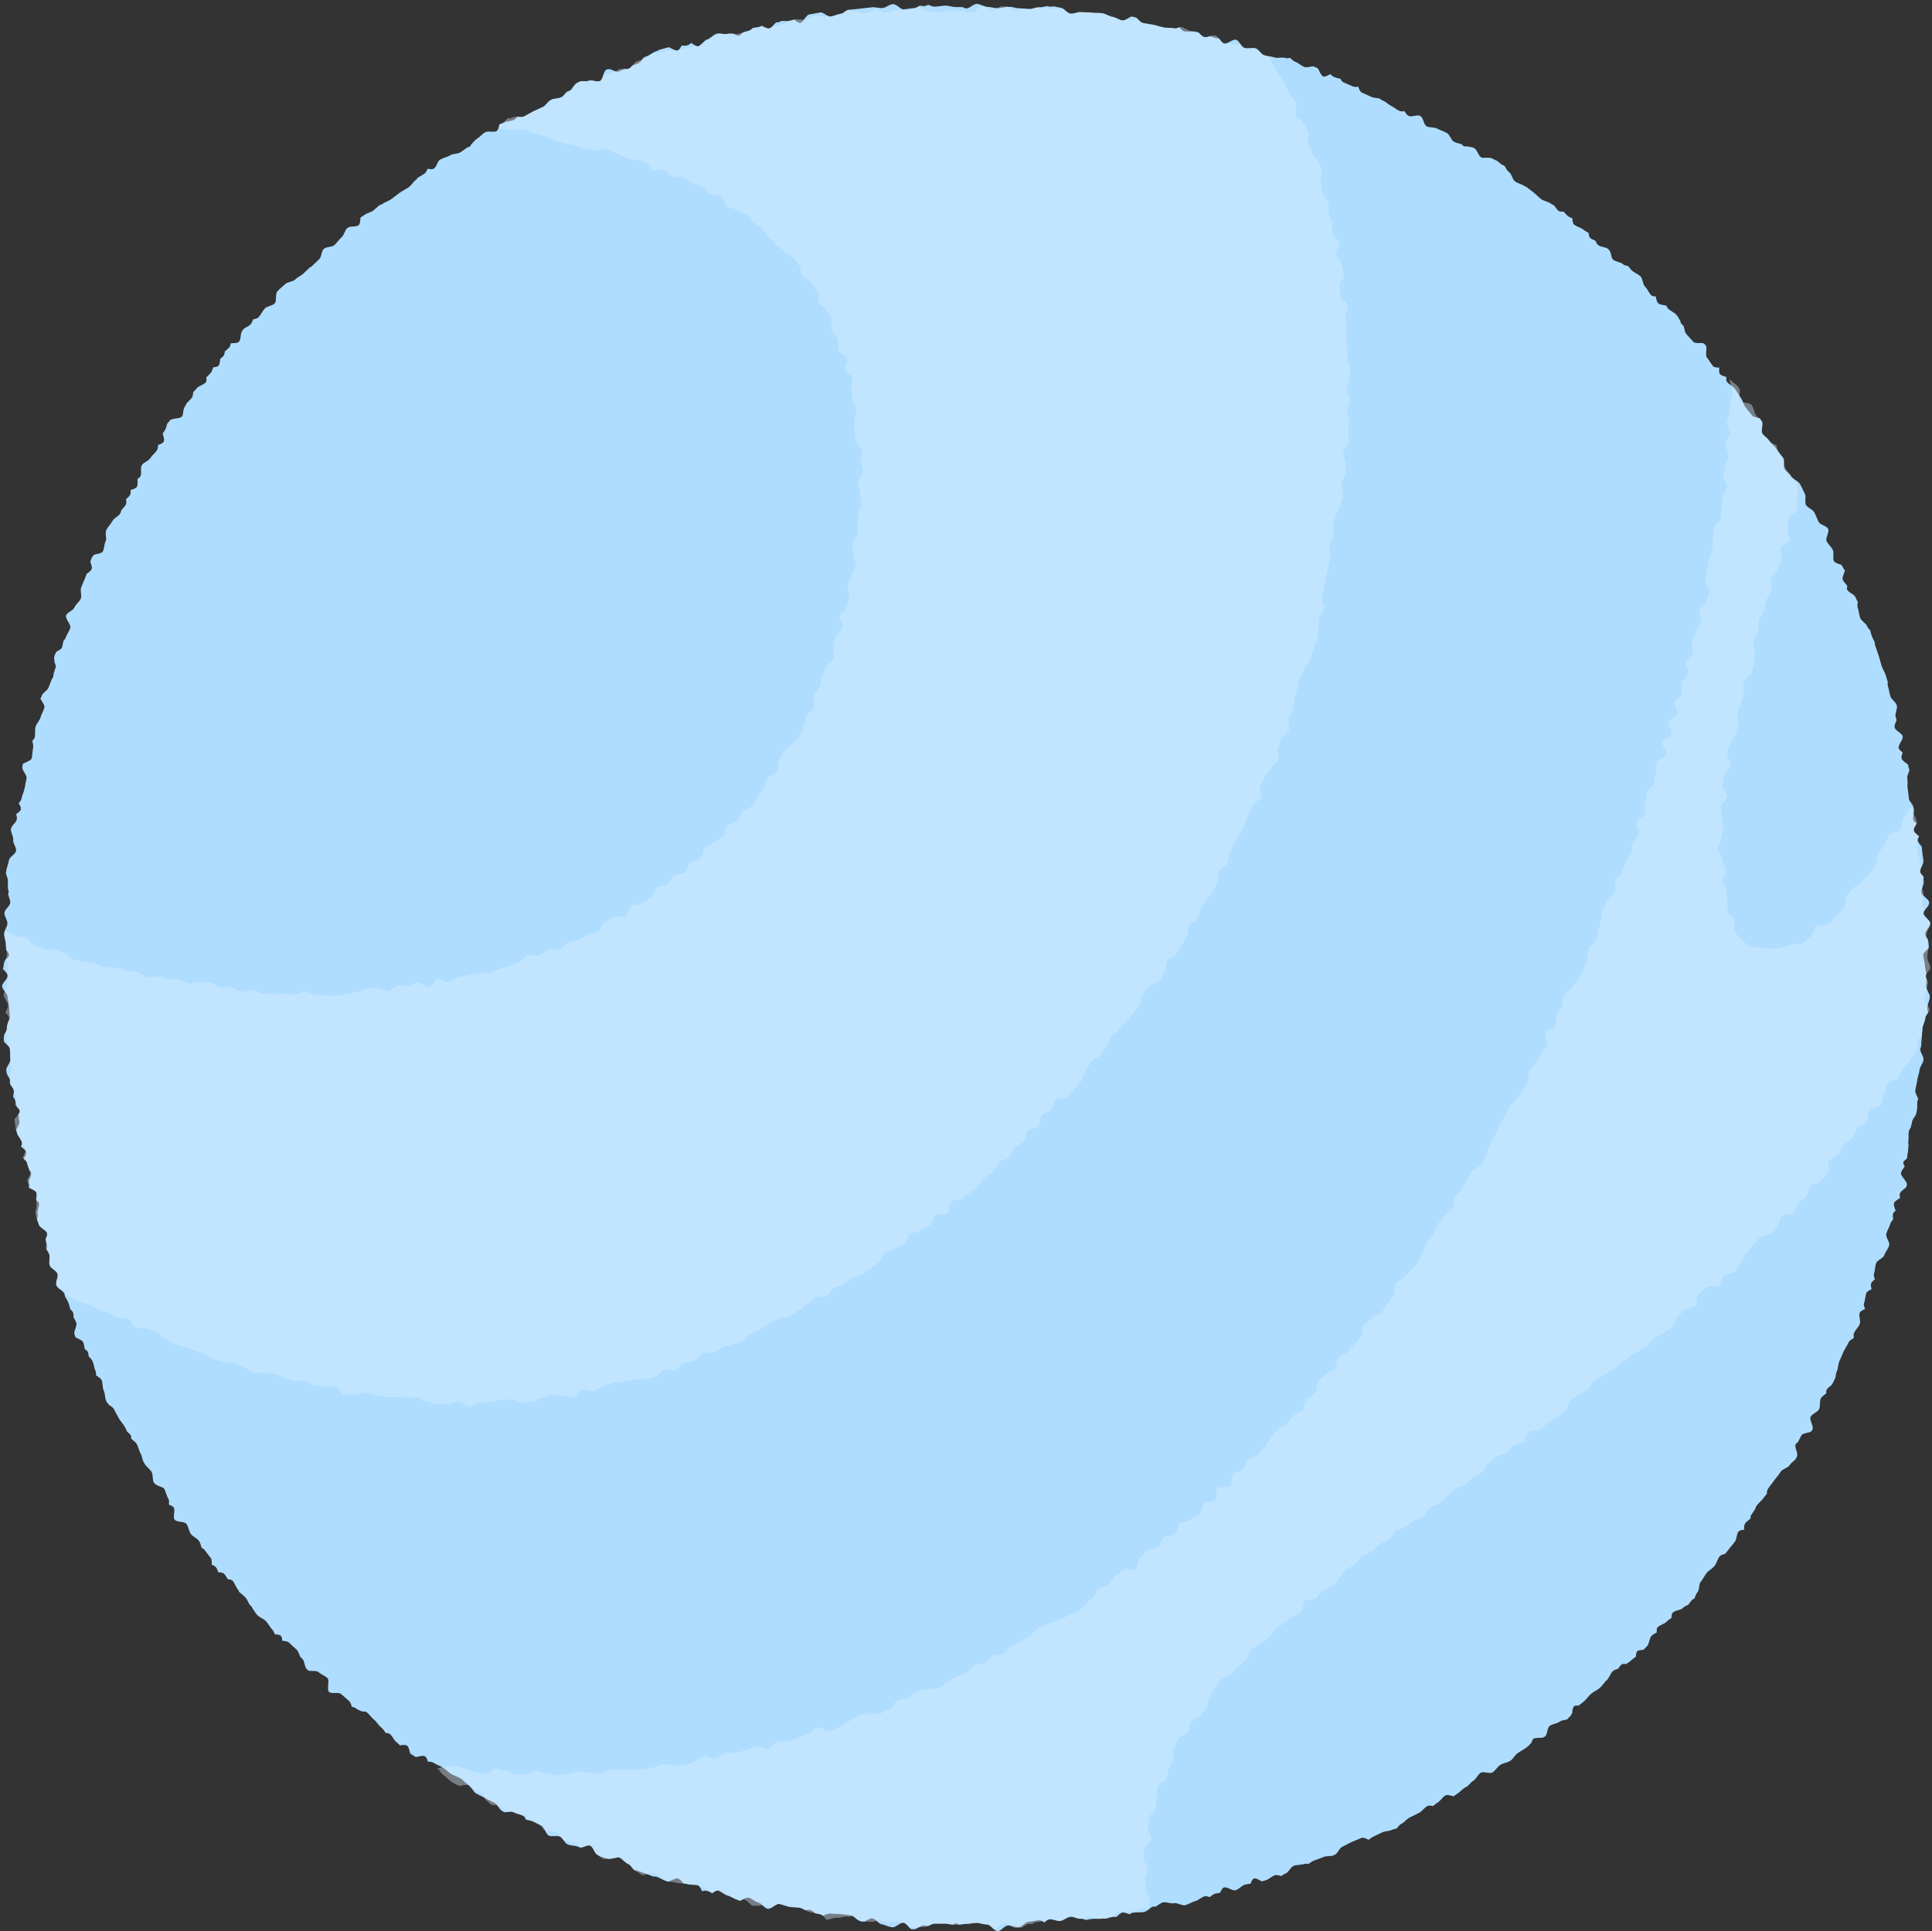 <?xml version="1.0" encoding="UTF-8"?><svg id="_レイヤー_2" xmlns="http://www.w3.org/2000/svg" xmlns:xlink="http://www.w3.org/1999/xlink" viewBox="0 0 265.033 264.959"><rect x="0" y="0" width="265.033" height="264.959" fill="#333333" stroke="none"/><defs><style>.cls-1{fill:none;}.cls-2{fill:#ddedff;}.cls-3{clip-path:url(#clippath-1);}.cls-4{fill:#afddff;}.cls-5{opacity:.4;}</style><clipPath id="clippath-1"><path class="cls-1" d="M226.263,226.175c-.34.34-1.317.037-1.659.372s-.032,1.35-.378,1.682-1.475-.159-1.825.169-.554.809-.907,1.133-.098,1.323-.455,1.643-.942.393-1.303.709-.626.75-.989,1.063-.611.773-.978,1.081-1.453-.244-1.824.06-.156,1.329-.53,1.63-1.077.192-1.454.488-.988.29-1.368.582-.291,1.202-.674,1.49-1.188.011-1.574.295-.185,1.381-.574,1.661-1.015.238-1.407.513-.786.557-1.181.828-.965.291-1.363.558-.653.756-1.054,1.019-1.256-.179-1.661.08-.6.841-1.007,1.095-.679.727-1.089.976-.597.876-1.01,1.121-1.308-.333-1.723-.093-.668.759-1.086.995-.73.662-1.151.893-.932.294-1.355.521-.627.873-1.052,1.095-.78.594-1.208.811-.988.18-1.419.392-.99.163-1.422.371-.859.429-1.293.632-.748.675-1.185.873-1.181-.293-1.62-.1-.7.793-1.141.982-.806.563-1.249.746-1.022.036-1.467.214-.901.325-1.349.499-.811.564-1.26.732-.87.418-1.32.582-.763.729-1.215.888-1.13-.327-1.585-.173-.829.548-1.285.697-.944.2-1.402.344-.97.107-1.43.246-.815.626-1.276.76-1.138-.5-1.6-.372-.622,1.366-1.086,1.489-1.098-.399-1.563-.28-.85.559-1.316.672-.886.439-1.353.547-1.07-.373-1.538-.269-1.023-.212-1.492-.114-.854.593-1.325.686-.871.552-1.343.64-.976.002-1.449.084-.878.577-1.351.655-.998-.148-1.472-.075-.929.296-1.404.363-.941.226-1.417.288-1.024-.448-1.5-.391-.998-.324-1.475-.272-.906.525-1.383.571-.984-.269-1.462-.227-.896.789-1.374.826-.977-.214-1.456-.183-.924.652-1.403.678-.978-.303-1.458-.283-.943.566-1.422.582-.986-.912-1.466-.901-.959-.226-1.438-.221-.953.135-1.433.135-.957.159-1.436.154-.953-.175-1.433-.185-.956.014-1.435-.001-.978.499-1.457.478-.986.438-1.465.412-.904-.984-1.383-1.015-1.008.651-1.487.615-.942-.297-1.42-.339-.931-.354-1.409-.401-.963-.011-1.44-.063-.891-.627-1.367-.684-1.049.669-1.525.607-.999.194-1.474.126-.83-.959-1.304-1.031-.936-.206-1.409-.284-.88-.514-1.353-.597-.96-.045-1.432-.133-.913-.296-1.384-.389-1.13.752-1.6.654-.929-.259-1.397-.362-1.004.07-1.471-.038-.818-.717-1.285-.831-.873-.461-1.338-.579-.841-.56-1.304-.684-1.244.912-1.706.784-.609-1.368-1.07-1.502-.987-.032-1.446-.171-.996-.021-1.454-.165-.977-.099-1.433-.248-.866-.441-1.32-.595-1.089.203-1.542.044-.811-.596-1.262-.76-.695-.887-1.144-1.056-.753-.704-1.2-.878-1.335.772-1.781.594-.735-.749-1.178-.933-.582-1.084-1.023-1.272-1.245.465-1.684.272-.979-.171-1.416-.369-.79-.59-1.225-.793-1.015-.109-1.447-.316-.575-1.018-1.005-1.23-1.105.06-1.533-.157-.424-1.274-.85-1.495-.933-.278-1.357-.504-1.179.161-1.6-.07-.792-.558-1.21-.794-.73-.661-1.146-.901-1.01-.181-1.423-.425-.378-1.234-.789-1.484-1.292.268-1.699.014-.802-.537-1.207-.795-.866-.439-1.267-.702-.613-.821-1.012-1.088-.378-1.15-.774-1.421-1.377.302-1.771.026-.313-1.217-.703-1.497-1.31.168-1.696-.116-.491-.953-.875-1.242-.574-.83-.954-1.122-.611-.771-.989-1.068-.636-.733-1.01-1.034-1.355.147-1.726-.158-.348-1.084-.715-1.393-.716-.634-1.08-.947-1.294.024-1.655-.293.128-1.588-.229-1.909-.853-.48-1.207-.805-1.306-.002-1.656-.331-.28-1.102-.627-1.434-.381-.98-.724-1.316-.72-.631-1.061-.972-1.227-.135-1.562-.477-.391-.959-.723-1.305-.541-.807-.869-1.157-.873-.498-1.197-.851-.533-.811-.854-1.168-.452-.878-.769-1.238-.757-.609-1.07-.973-.684-.676-.992-1.043-.513-.819-.817-1.189-1.331-.157-1.632-.53.064-1.28-.233-1.657-.576-.765-.868-1.145-1.106-.366-1.394-.749-.607-.751-.891-1.137-.268-.996-.548-1.385-.993-.477-1.268-.869.146-1.272-.125-1.668-1.151-.382-1.418-.781.268-1.329.005-1.731-1.032-.475-1.291-.879-.079-1.084-.333-1.491-.7-.694-.949-1.104-.394-.881-.638-1.294-1.24-.389-1.48-.805.465-1.372.23-1.79-.818-.64-1.049-1.061-.395-.877-.621-1.3-.599-.769-.821-1.194-.666-.739-.883-1.167-.134-1.008-.346-1.438-.093-1.019-.301-1.452-.945-.613-1.148-1.048-.28-.929-.478-1.366-.074-1.017-.267-1.456-1.157-.546-1.345-.988-.278-.93-.461-1.373.41-1.203.232-1.649-.49-.835-.663-1.282-.224-.938-.392-1.387-.495-.837-.659-1.288-.865-.711-1.024-1.164.306-1.121.152-1.575-.918-.706-1.067-1.162.086-1.037-.058-1.494-.566-.831-.705-1.29.541-1.159.407-1.62-1.001-.71-1.13-1.172-.337-.905-.461-1.368.239-1.054.121-1.519.122-1.014.008-1.48-1.41-.651-1.518-1.118.764-1.158.66-1.626-.335-.905-.434-1.375-1.04-.769-1.133-1.24.521-1.08.433-1.551-.596-.868-.679-1.341-.497-.894-.575-1.367,1.029-1.135.957-1.609-.899-.835-.966-1.31.219-.998.157-1.474-.645-.887-.702-1.364-.28-.939-.332-1.415.605-1.029.558-1.506-.021-.959-.062-1.437-.94-.888-.976-1.366.592-1.007.561-1.485.296-.976.27-1.455-1.023-.912-1.043-1.391.15-.971.134-1.45-.293-.957-.304-1.437.059-.967.054-1.447.45-.965.45-1.445.417-.956.423-1.436-.137-.959-.126-1.439-.245-.966-.229-1.446.428-.943.449-1.422-.435-.981-.409-1.46.767-.913.798-1.392-.349-.983-.313-1.461-.047-.966-.006-1.444-.35-.998-.303-1.476.059-.963.111-1.44.361-.928.418-1.405.233-.939.295-1.415-.203-.999-.135-1.474.119-.957.192-1.431,1.118-.794,1.196-1.267-.592-1.072-.509-1.545.523-.881.612-1.352-.264-1.029-.171-1.5-.129-1.011-.03-1.48,1.485-.662,1.588-1.13.086-.958.194-1.425-.242-1.04-.129-1.507-.23-1.048-.111-1.513,1.126-.697,1.25-1.161-.645-1.17-.517-1.632.542-.846.676-1.307.837-.75.976-1.21.362-.886.506-1.344.289-.908.438-1.365-.611-1.214-.458-1.668,1.162-.614,1.32-1.067.178-.95.342-1.401.521-.825.69-1.274-.644-1.273-.47-1.72.36-.895.538-1.341,1.011-.626,1.195-1.069-.127-1.095.062-1.536.433-.861.627-1.301.884-.656,1.082-1.093-.431-1.256-.228-1.691,1.57-.318,1.777-.751.175-.975.387-1.405-.176-1.16.041-1.588.249-.955.47-1.381,1.155-.476,1.381-.899.638-.74.87-1.16-.194-1.204.042-1.622,1.234-.397,1.474-.813-.049-1.136.196-1.549.215-.991.465-1.402.919-.561,1.173-.969.675-.705.934-1.109.016-1.131.279-1.533.534-.8.802-1.199.244-.999.515-1.395,1.451-.161,1.727-.554.262-.985.542-1.375.301-.966.585-1.353.699-.676.987-1.06.966-.466,1.259-.847-.259-1.417.038-1.795,1.405-.109,1.706-.483.112-1.144.417-1.515.745-.629,1.054-.997.143-1.141.456-1.505.942-.458,1.259-.819.902-.483,1.223-.84.313-1.014.637-1.368.444-.903.772-1.253,1.294-.098,1.627-.445.245-1.098.581-1.442.735-.63,1.075-.971,1.042-.312,1.384-.647.829-.518,1.175-.85.692-.659,1.041-.986.207-1.187.56-1.511.51-.873.867-1.193,1.078-.237,1.438-.553.693-.667,1.056-.979.394-1.024.76-1.333.972-.339,1.342-.644.851-.477,1.225-.778.929-.373,1.305-.669.713-.643,1.093-.936.743-.606,1.126-.894.406-1.066.792-1.35,1.223.048,1.612-.232.751-.595,1.144-.87.826-.487,1.222-.759.475-1.011.874-1.278.9-.384,1.301-.646.932-.327,1.336-.585,1.025-.167,1.433-.42.769-.572,1.179-.821.649-.778,1.062-1.022.724-.662,1.14-.902,1.144.073,1.562-.163.332-1.376.753-1.607,1.06-.064,1.483-.291,1.132.096,1.558-.126.83-.471,1.258-.688.87-.391,1.301-.603.686-.773,1.119-.98.985-.152,1.42-.355.664-.847,1.101-1.045.648-.91,1.087-1.103,1.086.084,1.527-.104,1.127.214,1.571.03.47-1.39.915-1.569,1.088.136,1.535-.038,1.052.074,1.501-.095.7-.868,1.151-1.032.846-.491,1.298-.65.839-.523,1.293-.677.858-.481,1.314-.63,1.212.631,1.67.488.635-1.205,1.094-1.344,1.269.905,1.73.771.766-.804,1.228-.932.819-.651,1.283-.775,1.028.132,1.493.013,1.008.084,1.474-.029.92-.266,1.387-.375.822-.716,1.29-.819,1.102.57,1.571.471.796-.889,1.267-.982.985.039,1.456-.049.926-.271,1.398-.354.883-.546,1.356-.623.955-.128,1.43-.201,1.064.644,1.539.576.921-.319,1.397-.381.878-.717,1.354-.774.944-.231,1.421-.283.967-.025,1.444-.071.953-.163,1.431-.204.965-.037,1.443-.074,1.021.842,1.5.811.948-.142,1.427-.168.933-.54,1.412-.56.973.378,1.453.362.953-.132,1.433-.143.959.2,1.439.195.955.011,1.434.011.965-.913,1.444-.907.963.083,1.442.093.942.671,1.422.687.957.016,1.436.037.947.213,1.426.239.952.072,1.431.103.978-.269,1.456-.232.984-.258,1.462-.216.944.225,1.422.272.883.76,1.36.812.992-.271,1.469-.213.964.014,1.439.077.966.013,1.441.081.908.409,1.382.482.9.424,1.373.502,1.082-.646,1.554-.563.823.836,1.295.924.944.147,1.415.24.922.26,1.391.359.973.022,1.441.125,1.078-.412,1.545-.303.882.45,1.348.564.784.815,1.249.933,1.078-.34,1.542-.216.726.973,1.188,1.102,1.177-.635,1.637-.501.71.978,1.169,1.117,1.032-.1,1.49.044.747.802,1.203.951.953.157,1.408.311,1.042-.085,1.494.074,1.121-.277,1.572-.113.807.599,1.256.768.858.451,1.305.625.932.26,1.377.439.746.715,1.19.898.95.216,1.392.405,1.029.047,1.468.24.481,1.276.918,1.474.87.391,1.305.594.998.125,1.43.332.759.625,1.189.838.797.539,1.225.756,1.161-.167,1.587.055,1.018.134,1.441.36.751.635,1.172.866.891.38,1.309.615.6.886,1.016,1.126.938.297,1.351.542.516,1.001.926,1.25,1.279-.249,1.687.005.36,1.228.764,1.486,1.146-.009,1.548.254.913.364,1.312.631.533.926.929,1.198.455,1.021.848,1.297.911.362,1.301.642,1.339-.211,1.726.073.147,1.409.531,1.698,1.055.192,1.435.485.571.825.948,1.122,1.297-.087,1.671.214.114,1.381.485,1.686.917.393,1.284.702.866.46,1.23.773.399,1,.759,1.317,1.06.248,1.417.569.384,1.002.738,1.326,1.19.126,1.54.455.574.792.922,1.125.862.492,1.205.828.293,1.072.634,1.413.511.84.846,1.183,1.406-.023,1.737.323.216,1.122.544,1.472.842.53,1.166.884.49.854.81,1.21.241,1.066.558,1.426.642.706.955,1.07,1.504-.017,1.812.35.38.939.685,1.31.675.694.975,1.067-.111,1.315.186,1.691,1.132.334,1.424.714.763.63,1.051,1.013.519.816.802,1.202.741.654,1.021,1.044.369.921.644,1.314.529.806.8,1.201-.182,1.282.085,1.681.754.647,1.017,1.049,1.082.445,1.34.85.291.955.545,1.362.01,1.119.259,1.529.629.737.874,1.15.889.591,1.129,1.007.412.872.647,1.29-.07,1.135.161,1.555.915.593,1.141,1.016.374.887.595,1.313,1.079.528,1.296.956-.099,1.126.113,1.557.566.793.774,1.226.248.946.45,1.381.566.797.764,1.234.714.736.907,1.176-.585,1.299-.397,1.74.97.631,1.154,1.074.444.857.623,1.302.134.98.308,1.427.72.754.889,1.203.25.934.414,1.385.458.859.617,1.312.25.933.404,1.387.305.914.454,1.37.573.83.717,1.287-.12,1.046.019,1.505.206.942.34,1.402.757.787.885,1.249-.293,1.078-.169,1.542.252.927.371,1.391.747.806.861,1.272-.232,1.045-.123,1.513-.397,1.072-.294,1.54,1.022.761,1.12,1.23-.429,1.067-.336,1.537-.027.978.061,1.449.101.951.184,1.423.994.803,1.072,1.276.097.959.17,1.433-.656,1.064-.588,1.539.98.833,1.042,1.308.029.965.086,1.442.134.952.186,1.429-.486,1.013-.44,1.491.908.88.95,1.357.097.959.133,1.438.174.955.205,1.433-.851,1.012-.825,1.492.915.916.936,1.396-.499.981-.484,1.461.24.954.25,1.433.041.961.046,1.44.391.961.391,1.441-.822.956-.827,1.436.592.97.581,1.449.271.972.255,1.452-.134.961-.155,1.441-.721.927-.747,1.406-.36.936-.391,1.415-.081.951-.117,1.429-.071.952-.112,1.43.949,1.052.902,1.529-.579.908-.631,1.385.045.972-.012,1.449.036.975-.026,1.451-.64.882-.708,1.357.02.972-.053,1.446-.593.875-.671,1.348-.271.922-.354,1.394-.001.97-.089,1.441-.062.961-.155,1.432-.112.954-.21,1.423-.612.845-.715,1.314.918,1.191.81,1.659-.454.883-.568,1.349-1.083.717-1.201,1.182.398,1.093.274,1.556-.661.813-.79,1.275-.41.876-.544,1.337.533,1.158.394,1.617-.514.848-.658,1.306-.995.685-1.144,1.142-.123.964-.277,1.418.441,1.166.282,1.619-1.173.598-1.337,1.049-.145.964-.314,1.413.559,1.242.385,1.689-.53.828-.709,1.273-.39.881-.574,1.325-1.027.609-1.215,1.051-.493.827-.686,1.267-.379.876-.577,1.313-.155.981-.358,1.416-.127,1-.335,1.433-.846.653-1.058,1.083.262,1.203.045,1.631-.623.762-.845,1.187-1.115.493-1.342.917.505,1.364.274,1.785-1.37.335-1.606.753-.414.862-.655,1.277.271,1.27.026,1.683-.494.828-.743,1.238-1.105.448-1.358.855-.723.673-.981,1.078-.588.755-.851,1.156-.105,1.076-.372,1.475-.869.566-1.14.962-.534.791-.81,1.184.23,1.338-.05,1.728-1.405.163-1.69.55-.219,1.027-.508,1.41-.614.735-.907,1.116-.589.754-.886,1.132-.432.881-.733,1.255-.724.647-1.029,1.018-.376.935-.686,1.303-.266,1.037-.579,1.401-.863.527-1.18.888-.502.843-.823,1.201-1.042.353-1.367.707-.81.554-1.139.904-.922.442-1.255.789.149,1.479-.187,1.822-.608.76-.948,1.101Z"/></clipPath></defs><g id="_レイヤー_4"><g id="n_ball_06"><g class="cls-3"><path class="cls-4" d="M225.94,225.851c-.34.34-.674.686-1.017,1.022s-.786.571-1.132.902-.809.541-1.159.869-1.023.303-1.376.628-.471.903-.828,1.223-.603.764-.963,1.081-.838.497-1.201.809-.624.745-.991,1.053-.762.583-1.132.887-.472.942-.846,1.242-.544.865-.921,1.162-1.043.23-1.423.522-.662.72-1.045,1.008-1.053.194-1.439.478-.656.729-1.046,1.009-.824.497-1.217.773-.622.79-1.017,1.061-.779.568-1.178.835-.695.698-1.097.96-.882.413-1.287.671-.971.266-1.378.519-.864.429-1.274.678-.726.658-1.139.903-.754.618-1.17.858-.8.543-1.218.779-1.225-.227-1.645.004-.708.702-1.131.928-.863.419-1.288.641-.736.667-1.164.884-.664.827-1.094,1.039-.948.257-1.38.465-.78.607-1.215.81-1.33-.595-1.767-.397-.884.36-1.323.553-.841.46-1.282.648-.642.945-1.085,1.129-.895.351-1.34.529-.757.706-1.204.88-1.157-.336-1.606-.168-.986.089-1.437.253-.695.903-1.147,1.062-.798.64-1.252.794-.923.28-1.379.429-1.227-.687-1.684-.543-.55,1.473-1.01,1.611-.947.206-1.407.34-1.074-.256-1.536-.127-.953.15-1.417.274-.809.706-1.274.825-.906.352-1.372.466-.928.27-1.395.378-.935.244-1.403.348-.931.267-1.401.365-1.127-.717-1.598-.624-.834.742-1.306.83-.937.227-1.41.31-1.041-.398-1.515-.32-.844.808-1.319.881-.991-.122-1.466-.054-.971-.011-1.446.051-.942.205-1.418.262-.988-.202-1.465-.15-.951.106-1.429.153-.914.54-1.392.581-1.018-.706-1.497-.67-.944.179-1.423.21-.918.708-1.397.734-.973-.248-1.453-.227-.934.775-1.413.79-.986-.882-1.465-.872-.954.209-1.434.214-.959.153-1.438.153-.954-.57-1.434-.575-.978,1.086-1.458,1.075-.952-.454-1.431-.47-.949-.298-1.428-.319-.99.557-1.469.531-.969.032-1.448,0-.955-.175-1.434-.211-.932-.416-1.41-.458-.889-.775-1.367-.822-1.024.596-1.501.544-.86-.896-1.336-.954-.945-.113-1.421-.176-.96-.012-1.435-.079-1.027.41-1.502.337-.849-.752-1.322-.83-.99.129-1.463.046-.944-.154-1.415-.242-1.086.563-1.557.47-.916-.33-1.386-.429-.817-.765-1.285-.869-.853-.554-1.32-.663-1.125.594-1.591.481-.865-.501-1.33-.62-.964-.106-1.427-.23-.875-.435-1.338-.564-1.058.206-1.518.072-.821-.612-1.281-.751-.734-.865-1.191-1.009-1.18.544-1.636.396-.896-.355-1.35-.509-.89-.369-1.342-.528-.911-.306-1.362-.47-1.027,0-1.476-.168-.502-1.372-.95-1.546-1.136.272-1.581.093-.938-.244-1.382-.428-.736-.725-1.178-.913-1.002-.1-1.442-.293-1.002-.117-1.439-.315-.654-.879-1.089-1.081-1.093.064-1.525-.144-.527-1.11-.957-1.322-.854-.428-1.282-.645-1.008-.132-1.434-.354-1.021-.125-1.444-.351-.847-.459-1.267-.69-.61-.878-1.028-1.114-.87-.409-1.285-.65-.866-.418-1.279-.663-.591-.875-1.001-1.125-.707-.67-1.115-.924-.896-.367-1.301-.625-.744-.606-1.145-.869-.881-.397-1.28-.664-1.157-.001-1.553-.273-.848-.466-1.241-.742-.82-.508-1.209-.788-.664-.722-1.051-1.006-.556-.859-.94-1.148-1.255.062-1.635-.231-.251-1.243-.629-1.54-.635-.738-1.009-1.039-.947-.353-1.318-.658-1.037-.257-1.404-.566-.669-.698-1.034-1.011-.936-.392-1.297-.709-.739-.623-1.096-.944-.433-.958-.787-1.282-.8-.552-1.151-.88-.281-1.1-.628-1.433-.672-.681-1.015-1.018-1.202-.154-1.543-.495-.047-1.305-.382-1.647-1.352-.029-1.683-.375-.638-.726-.966-1.075-.743-.629-1.067-.982-.026-1.276-.346-1.633-1.234-.191-1.55-.551.061-1.327-.251-1.69-.447-.874-.755-1.241-1.381-.099-1.686-.469-.295-1.001-.596-1.374-1.007-.43-1.303-.806-.174-1.085-.466-1.465-.288-.985-.576-1.368-.832-.575-1.116-.961-.306-.961-.586-1.351-1.366-.209-1.641-.601-.405-.894-.676-1.29.08-1.215-.187-1.614-.315-.938-.578-1.339-1.338-.278-1.596-.683-.652-.731-.906-1.138.027-1.148-.222-1.558-.224-.983-.469-1.395-.307-.927-.548-1.342-.788-.651-1.024-1.069-.387-.88-.618-1.301-.602-.763-.828-1.186-.463-.839-.685-1.265-.946-.595-1.163-1.023-.395-.881-.607-1.311-.448-.855-.655-1.287.129-1.125-.073-1.559-.226-.949-.424-1.386-.717-.729-.91-1.168-.175-.969-.363-1.41-1.177-.549-1.36-.992.272-1.15.094-1.596.048-1.047-.126-1.494-.905-.68-1.074-1.129.048-1.04-.116-1.491-.986-.668-1.145-1.12.339-1.132.185-1.587-1.099-.647-1.248-1.103-.13-.971-.274-1.429.207-1.069.068-1.528-.19-.942-.324-1.403-1.052-.7-1.181-1.162.373-1.099.249-1.563.288-1.063.17-1.528-1.361-.649-1.474-1.115.207-1.039.099-1.506.408-1.074.305-1.542-1.143-.735-1.241-1.205.668-1.115.575-1.585-.992-.786-1.08-1.257-.285-.928-.368-1.401.582-1.073.504-1.546-.119-.949-.192-1.423-.297-.923-.365-1.398-.672-.878-.734-1.354.081-.98.024-1.456-.59-.903-.641-1.38.481-1.018.434-1.496-.589-.913-.631-1.39.015-.969-.022-1.448.222-.981.191-1.46.658-.998.632-1.477-.076-.951-.097-1.43-.203-.948-.218-1.427-.732-.94-.742-1.42.768-.971.763-1.451-.9-.955-.9-1.435,1.076-.953,1.081-1.432-.893-.972-.883-1.452-.042-.964-.026-1.444.43-.945.451-1.425-.526-.989-.5-1.468.093-.961.125-1.44.753-.91.789-1.389-.701-1.022-.659-1.5.29-.942.336-1.419.301-.936.353-1.413.927-.857.984-1.333-.457-1.02-.395-1.496-.373-1.021-.305-1.496.734-.863.807-1.337-.282-1.016-.204-1.49.754-.844.837-1.317.329-.911.417-1.382.19-.935.283-1.405-.676-1.116-.578-1.585.089-.967.192-1.435.362-.906.471-1.373.916-.768,1.03-1.234,0-.986.118-1.451.564-.84.688-1.304.399-.879.528-1.341-.792-1.222-.658-1.682.129-.968.268-1.427,1.425-.564,1.569-1.022.063-.981.212-1.438-.17-1.066-.016-1.521.518-.836.677-1.289.704-.764.868-1.215.459-.846.627-1.296-.746-1.311-.572-1.758.971-.65,1.149-1.096.683-.754.866-1.197-.133-1.094.056-1.535.355-.892.549-1.332.26-.936.458-1.373.246-.946.449-1.381.804-.682,1.011-1.115.597-.774.81-1.204-.03-1.087.187-1.515.603-.77.824-1.196.852-.633,1.078-1.056.123-1.021.354-1.442.755-.675.99-1.093-.165-1.199.075-1.614,1.075-.482,1.32-.895-.039-1.142.21-1.552.708-.693.962-1.1.387-.892.646-1.296,1.125-.413,1.388-.815-.404-1.418-.136-1.817.699-.692.971-1.088,1.407-.19,1.683-.583.096-1.102.376-1.492.685-.685.969-1.072.108-1.115.397-1.499.926-.502,1.219-.882.694-.673.991-1.05.317-.973.618-1.347.808-.579,1.113-.951.095-1.172.404-1.54,1.419-.052,1.732-.416.143-1.144.46-1.505.441-.895.762-1.252,1.146-.257,1.471-.611.51-.831.839-1.182,1.022-.349,1.354-.696.039-1.295.375-1.639.567-.797.908-1.138,1.195-.158,1.538-.494.424-.941.77-1.272,1.125-.205,1.475-.533.688-.662,1.041-.986.288-1.108.644-1.428,1.094-.21,1.455-.527.615-.75.978-1.062.432-.973.799-1.281,1.176-.084,1.546-.388.097-1.401.47-1.702.772-.58,1.149-.876,1.213-.005,1.593-.297.889-.41,1.272-.698.759-.579,1.145-.863.835-.474,1.224-.753.63-.762,1.022-1.037.314-1.232.709-1.504,1.33.25,1.729-.017.48-1.012.881-1.274.505-.996.91-1.254.885-.409,1.292-.663,1.398.44,1.808.191.32-1.33.733-1.575.967-.255,1.382-.495.807-.527,1.225-.762.964-.243,1.384-.474.988-.186,1.411-.412.635-.85,1.06-1.072,1.093.031,1.521-.185.749-.641,1.179-.853.482-1.208.915-1.416,1.189.262,1.624.06.899-.34,1.336-.538.643-.917,1.082-1.11.892-.366,1.333-.555.886-.381,1.329-.564.811-.568,1.256-.746,1.247.542,1.694.368.858-.434,1.307-.602.893-.343,1.344-.507.691-.921,1.144-1.08.846-.506,1.3-.66.938-.238,1.394-.387.961-.161,1.419-.304,1.035.094,1.494-.045.812-.642,1.273-.776.896-.371,1.359-.5.922-.284,1.386-.408.946-.196,1.41-.315,1.18.77,1.646.657.777-.865,1.245-.974.964-.087,1.432-.191.882-.464,1.352-.562.977-.018,1.447-.111.832-.77,1.304-.858,1.162,1.032,1.634.949.788-1.081,1.261-1.159.947-.175,1.421-.247.92-.371,1.395-.439,1.029.427,1.505.365.932-.284,1.408-.341.956-.098,1.433-.15.954-.121,1.431-.167.977.141,1.455.1.924-.496,1.402-.532,1.009.67,1.487.639.929-.508,1.408-.534.969.187,1.448.166.939-.587,1.418-.602.959-.226,1.438-.237.971.513,1.451.508.96.648,1.439.648.959-.623,1.439-.618.951.391,1.431.401.95.174,1.429.19.963-.202,1.442-.181.96-.048,1.439-.022.949.16,1.427.191.998-.516,1.476-.479.945.234,1.423.276.988-.237,1.466-.19.929.374,1.406.426,1.016-.4,1.492-.342.877.743,1.353.805.983-.096,1.458-.028.968.036,1.442.108.979-.018,1.452.06.894.488,1.367.571.915.334,1.387.422.988-.049,1.458.044.884.472,1.354.57,1.026-.202,1.495-.098.774.927,1.241,1.036.997-.057,1.463.057.929.236,1.394.355.898.351,1.362.475.949.161,1.411.29,1.04-.145,1.501-.012.748.85,1.208.989,1.041-.124,1.499.02,1.035-.075,1.491.074.849.501,1.304.655.939.232,1.391.391.763.72,1.214.884.819.547,1.268.715,1.11-.218,1.558-.044.573,1.158,1.018,1.337,1.325-.708,1.768-.525.56,1.149,1.001,1.338.878.379,1.318.572,1.123-.161,1.56.037.779.608,1.214.811.693.775,1.126.983.834.471,1.264.683.994.152,1.422.369.6.924,1.025,1.146,1.194-.213,1.618.013.447,1.182.868,1.413,1.041.091,1.459.327.899.356,1.314.596.552.946.965,1.191.962.25,1.372.499,1.035.146,1.442.4.512.981.917,1.24,1.271-.202,1.673.061.725.648,1.124.916.987.261,1.383.533.188,1.412.581,1.688.857.44,1.247.72.756.583,1.143.867.696.663,1.079.951.949.329,1.33.622.947.343,1.324.64.628.752,1.002,1.053.927.381,1.298.686.954.36,1.321.669.106,1.356.47,1.669.926.391,1.287.708.919.41,1.277.731.205,1.198.559,1.523,1.018.307,1.368.636,1.155.179,1.503.512.663.702,1.007,1.038.501.867.841,1.207.564.795.9,1.137.239,1.102.57,1.448,1.186.197,1.514.546.903.477,1.227.83.168,1.147.488,1.504.826.551,1.142.911.598.754.911,1.117.917.484,1.226.851-.109,1.339.195,1.71.528.801.828,1.174,1.508.027,1.804.404-.183,1.36.109,1.74.81.587,1.098.97.503.82.787,1.206.37.914.649,1.303.62.732.895,1.124,1.29.274,1.561.67-.35,1.398-.083,1.796.688.691.95,1.092.715.679.973,1.083.576.771.83,1.178.003,1.122.252,1.531.696.696.94,1.109,1.414.287,1.654.702.383.895.618,1.313.242.97.473,1.39.275.945.501,1.368.655.743.877,1.168.686.733.903,1.161-.418,1.284-.206,1.714.639.754.847,1.186-.057,1.085.145,1.519,1.317.45,1.515.887-.477,1.263-.284,1.702.647.761.835,1.202,1.082.588,1.266,1.031-.238,1.135-.06,1.58.167.962.341,1.41.798.721.967,1.17.76.746.924,1.197.023,1.015.182,1.468.313.91.467,1.364.249.931.398,1.387.44.87.584,1.327.277.923.415,1.382.438.876.571,1.336.378.896.507,1.358-.074,1.02.05,1.483-.452,1.109-.334,1.573.985.743,1.098,1.209-.652,1.14-.544,1.607,1.012.753,1.115,1.221.14.954.238,1.423.474.886.567,1.357-.538,1.081-.45,1.553-.045.979.038,1.451.491.886.568,1.359-.15.992-.077,1.466,1.242.787,1.31,1.262-.771,1.075-.709,1.551.721.877.778,1.353.186.948.238,1.425-.293.997-.246,1.474.012.962.054,1.44-.346.988-.309,1.466,1.033.889,1.064,1.367-.59.998-.564,1.477.691.928.711,1.408-.703.988-.688,1.467.747.94.758,1.42-1.022.975-1.017,1.455.225.953.225,1.432.232.958.227,1.437-.036.957-.047,1.437.498.974.482,1.454-.307.95-.328,1.43.215.973.189,1.452.127.973.096,1.452-.276.947-.312,1.425-.909.887-.95,1.365.486,1.006.44,1.483-.482.913-.534,1.39-.266.93-.323,1.407-.204.935-.267,1.411.501,1.033.434,1.508-.183.943-.256,1.417-.304.922-.382,1.395-.61.865-.693,1.337.021.973-.067,1.444.634,1.098.541,1.569-1.122.749-1.22,1.219.975,1.191.871,1.66-.193.947-.301,1.414-.946.764-1.059,1.23.381,1.086.262,1.551-1.059.716-1.183,1.18.162,1.037.034,1.5.206,1.06.072,1.521-.214.944-.353,1.403-.578.831-.722,1.289-.852.735-1.001,1.191.135,1.056-.019,1.51-.867.715-1.026,1.168.347,1.142.183,1.593-.206.951-.375,1.4-1.193.571-1.367,1.018.179,1.1,0,1.545-.597.792-.78,1.236.149,1.105-.039,1.546-.981.621-1.175,1.061-.115.998-.313,1.436-.475.838-.677,1.273-.384.879-.592,1.311-.485.83-.698,1.26-.839.649-1.056,1.077-.03,1.059-.252,1.484-.924.592-1.15,1.015.483,1.351.252,1.772-.771.672-1.006,1.09-1.056.498-1.296.914.462,1.382.218,1.795-.783.653-1.032,1.063-.99.515-1.244.923-.584.76-.842,1.165-.338.918-.601,1.32-.647.718-.914,1.117-.691.684-.963,1.08-.218,1.011-.494,1.404-.78.617-1.06,1.007-.004,1.18-.288,1.567-.731.652-1.02,1.036-.487.835-.78,1.215-1.125.337-1.422.714-.384.914-.685,1.288-.778.598-1.083.969-.493.832-.802,1.199-.166,1.116-.479,1.48-.354.968-.671,1.329-.969.427-1.29.785-1.09.304-1.415.658-.017,1.291-.346,1.641-1.009.368-1.342.715-.878.482-1.214.825-.284,1.07-.624,1.411Z"/><g class="cls-5"><path class="cls-2" d="M64.34,192.976c.479,0,.958-.467,1.437-.476s.954-.13,1.432-.148.944-.234,1.423-.261.951-.057,1.429-.092,1,.477,1.477.434.961-.059,1.438-.111.911-.465,1.387-.526.908-.403,1.382-.472,1.007.266,1.481.189,1.02.257,1.492.172.794-.962,1.265-1.055,1.035.286,1.503.186.855-.559,1.323-.667.895-.351,1.361-.467.98-.016,1.444-.139.946-.165,1.407-.295,1.028.1,1.487-.037.946-.2,1.403-.344.766-.75,1.221-.901,1.074.179,1.527.021.718-.846,1.168-1.01.984-.101,1.432-.271.679-.89,1.125-1.067,1.09.15,1.534-.032.78-.613,1.221-.801.968-.173,1.406-.368.929-.272,1.365-.472.67-.826,1.103-1.031.899-.333,1.329-.545.744-.643,1.172-.86.847-.435,1.272-.657,1.065-.029,1.487-.257.793-.545,1.212-.777.757-.604,1.173-.841.716-.666,1.13-.909,1.103-.013,1.514-.261.612-.834,1.02-1.086.987-.224,1.393-.48.692-.693,1.095-.953,1.035-.168,1.435-.434.776-.566,1.173-.836.764-.583,1.158-.857.475-.987.866-1.265.913-.366,1.301-.648.93-.352,1.315-.638.439-1.007.82-1.298,1.048-.204,1.427-.499.875-.439,1.251-.737.399-1.033.771-1.335,1.249.013,1.619-.293.172-1.288.539-1.597,1.141-.135,1.504-.447.811-.531,1.171-.847.749-.604,1.106-.923.548-.825.902-1.148.827-.519,1.178-.845.445-.927.793-1.257,1.039-.302,1.384-.635.364-1.002.706-1.338.863-.492,1.202-.831.233-1.116.568-1.459,1.162-.206,1.495-.552.108-1.22.437-1.568.938-.431,1.264-.783.38-.949.703-1.303,1.273-.141,1.593-.499.62-.735.937-1.096.642-.716.955-1.079.253-1.047.563-1.412.485-.842.791-1.211.915-.487,1.218-.858.553-.787.852-1.161.335-.957.632-1.333.771-.613,1.064-.992.675-.69.965-1.072.625-.73.912-1.115.663-.705.945-1.091.074-1.129.354-1.519.582-.759.858-1.15,1.197-.334,1.47-.728.484-.835.753-1.232.053-1.12.319-1.519.973-.508,1.235-.909.519-.81.777-1.213.481-.833.736-1.239-.008-1.133.242-1.542,1.005-.512,1.252-.922.172-1.015.415-1.428.538-.796.777-1.212.682-.716.917-1.134.336-.913.567-1.332.053-1.062.281-1.484.889-.611,1.113-1.035.129-1.013.349-1.439.318-.911.533-1.339.615-.762.827-1.192.42-.86.627-1.292.289-.921.492-1.355.408-.864.606-1.3.96-.62,1.154-1.057-.287-1.171-.097-1.611.469-.838.654-1.28.709-.743.89-1.186.754-.733.93-1.178-.236-1.122-.065-1.569.371-.884.538-1.333.85-.712,1.012-1.163-.186-1.084-.029-1.537.419-.87.571-1.324.045-.993.192-1.448.284-.912.425-1.369.18-.943.317-1.401.53-.84.662-1.3.622-.823.748-1.285.321-.91.441-1.373.395-.894.509-1.358.127-.96.236-1.425-.08-1.004.023-1.471.613-.851.71-1.319-.336-1.048-.244-1.517c.1-.47.182-.942.277-1.412s.14-.949.232-1.42.23-.932.318-1.403.217-.935.301-1.407-.187-1.004-.108-1.476.474-.893.549-1.366-.152-.992-.081-1.466.309-.922.375-1.397.571-.891.633-1.366.309-.932.367-1.407-.281-1.001-.228-1.477.507-.914.555-1.39-.009-.969.034-1.445-.42-1-.381-1.477.729-.909.763-1.386-.041-.969-.013-1.446.052-.962.075-1.44-.257-.974-.239-1.452.332-.951.345-1.43-.475-.971-.467-1.449.378-.956.381-1.434.153-.963.149-1.441-.358-.957-.367-1.435-.057-.958-.072-1.436-.041-.958-.063-1.436c-.021-.48.037-.963.009-1.44-.027-.48-.128-.954-.161-1.43-.034-.479.352-.992.312-1.469-.04-.48-.969-.877-1.015-1.353-.047-.479-.027-.957-.08-1.433-.054-.478.597-1.039.537-1.513-.061-.477-.238-.941-.305-1.415-.068-.476-.713-.862-.788-1.334-.075-.475.591-1.072.508-1.543-.083-.473-.908-.809-.998-1.279-.091-.472.082-.991-.016-1.459-.099-.47-.34-.905-.446-1.37-.107-.468.094-1.007-.021-1.47-.115-.466-.7-.808-.822-1.269-.124-.464-.103-.96-.234-1.419-.132-.462.255-1.077.115-1.533-.141-.459-.318-.911-.467-1.365-.15-.456-.705-.774-.863-1.224-.16-.453-.395-.873-.564-1.32-.169-.45.245-1.126.066-1.57-.179-.445-.529-.826-.717-1.265s-.888-.654-1.086-1.088c-.199-.437.285-1.194.076-1.624s-.684-.737-.902-1.162-.31-.927-.539-1.346-.509-.82-.749-1.233-.555-.79-.806-1.197-.401-.887-.662-1.287-.606-.865-.879-1.257c-.455-.146-1.177.254-1.633.113s-.849-.485-1.306-.621-1.003.039-1.462-.093-.825-.587-1.285-.713-.796-.727-1.258-.848-.997.029-1.46-.087-.983-.004-1.447-.116-.876-.452-1.341-.558-.889-.414-1.356-.515-.979.001-1.447-.095-1.039.334-1.508.243-.839-.7-1.309-.786-1.019.284-1.49.204-.898-.411-1.369-.486-.876-.598-1.348-.669-.984.115-1.457.05-.917-.371-1.391-.432-.99.21-1.464.155-.95-.105-1.425-.156-.963.033-1.438-.012-.947.014-1.423-.026c-.49.014-.979-.292-1.471-.278-.489.013-.976.163-1.467.175s-.972.355-1.463.367-1-.772-1.491-.761-.967.682-1.459.692-.995-.615-1.487-.606-.966.913-1.458.922-.988-.218-1.481-.21-.984-.094-1.476-.086-.98.269-1.472.276-.986-.121-1.479-.116-.992-.634-1.486-.629-.979.503-1.472.507-.987-.037-1.481-.034-.987.289-1.482.292-.993-.351-1.489-.349c-.441.004-.877.505-1.315.507s-.867-.315-1.306-.313c-.471.054-.996-.404-1.467-.345s-.899.451-1.369.516-.885.498-1.354.568-.995-.245-1.463-.17-.881.479-1.348.558-.978-.099-1.445-.015-.872.484-1.338.574-.911.26-1.375.354-.979-.064-1.442.035-.933.165-1.395.269-.876.408-1.337.517-1.046-.292-1.506-.178-.97.047-1.428.166-.842.531-1.3.656-.783.718-1.239.848-.889.321-1.344.455-.943.143-1.396.282-.981.032-1.433.176-.968.09-1.418.239-.971.095-1.42.249-.778.653-1.225.812-.916.254-1.361.417-.905.289-1.348.457-.765.649-1.207.822-.937.204-1.377.382-.96.159-1.398.341-.943.211-1.379.398-.876.373-1.309.565-.577,1.029-1.009,1.225-.92.26-1.35.461-.809.499-1.236.705-.978.153-1.403.364-.808.502-1.231.717-.829.456-1.25.676-1.043.058-1.461.282-.691.717-1.106.946-.932.448-1.345.681c.468.073,1.02.147,1.488.223s.971-.054,1.439.026.985-.108,1.452-.024.88.471,1.346.559.924.227,1.389.32.87.477,1.334.576.891.352,1.354.456.939.135,1.4.245.883.366,1.343.482.952.091,1.41.213,1.054-.253,1.51-.124.907.294,1.361.431.845.487,1.297.631.927.223,1.376.374.948.172,1.394.332.666.93,1.109,1.098,1.081-.165,1.521.014.76.641,1.195.829,1.067-.061,1.498.137.77.601,1.196.809.95.234,1.37.453.676.753,1.091.983c.42.233,1.059.087,1.464.329.412.246.418,1.139.814,1.394.403.26.982.239,1.369.508.394.274.948.325,1.326.608.384.287.583.812.95,1.108.373.301.778.557,1.134.867.361.315.568.79.911,1.113.348.328.664.674.995,1.011.335.341.798.552,1.116.902.321.354.906.484,1.21.846.307.366.594.762.883,1.137.292.378.177,1.058.451,1.444.276.389.916.53,1.175.927.261.399.634.741.878,1.148.245.409-.03,1.119.198,1.535s.803.654,1.015,1.078.518.817.715,1.249-.134,1.096.047,1.535.669.755.835,1.2-.1,1.039.051,1.489,1.092.652,1.229,1.107-.415,1.109-.292,1.568.873.764.981,1.227-.21,1.025-.115,1.49.072.952.154,1.42.442.892.511,1.362-.294.997-.237,1.469-.047.952,0,1.425.097.936.132,1.409.88.898.904,1.372-.173.965-.159,1.439.281.952.284,1.427-.717.951-.723,1.426.312.956.297,1.43.203.963.179,1.437-.348.935-.38,1.408c-.028.482-.152.954-.188,1.432-.037.481.092.974.047,1.451-.045.48-.645.898-.699,1.373-.054.479.201.989.139,1.463-.063.478.438,1.037.367,1.51-.072.477-.575.887-.655,1.358-.081.476-.421.9-.511,1.37-.09.474.347,1.051.248,1.52-.099.472-.355.911-.463,1.378-.109.47-.695.82-.812,1.284-.118.468.501,1.128.375,1.59-.128.465-.826.767-.962,1.227-.137.462-.194.944-.34,1.401-.147.459.238,1.097.083,1.55-.156.456-.885.711-1.05,1.161-.166.453-.391.878-.565,1.325-.176.449-.143.979-.328,1.422-.185.445-.614.782-.808,1.221-.195.441.245,1.171.042,1.606s-.806.687-1.018,1.116-.216.973-.438,1.398-.282.95-.513,1.37-.785.669-1.026,1.084-.846.613-1.096,1.023-.488.821-.747,1.225.006,1.154-.262,1.552-1.002.479-1.278.871-.234,1.016-.519,1.402-.503.831-.796,1.211-.504.836-.806,1.209-.986.436-1.296.801-.425.905-.743,1.264-1.038.353-1.365.705-.247,1.087-.581,1.432-.903.459-1.244.796-.917.424-1.267.754-.222,1.172-.579,1.494-1.035.28-1.398.594-.405,1.01-.775,1.316-1.159.092-1.536.39-.472.955-.854,1.244-1.055.182-1.444.464-.431,1.05-.826,1.323-.808.527-1.208.791-1.077.099-1.483.355-.409,1.171-.82,1.418-1.165-.083-1.582.155-.809.512-1.23.742-.538,1.04-.964,1.261-.983.199-1.414.412-.843.474-1.278.677-.959.22-1.398.414-.722.765-1.165.95-1.138-.242-1.585-.066-.754.716-1.204.884-1.103-.234-1.557-.075-.74.8-1.197.95-.877.423-1.336.564-.923.284-1.386.415-.891.391-1.356.514c-.452.129-.994-.068-1.448.052s-.928.167-1.385.279-.928.156-1.387.26-.834.602-1.294.698-1.053-.48-1.515-.392-.782.964-1.246,1.044-1.069-.717-1.534-.645-.879.459-1.345.523-.963-.151-1.43-.095-.86.756-1.328.804-.988-.45-1.456-.408-.938-.002-1.407.032-.913.407-1.382.434-.927.32-1.397.34-.939.195-1.409.208-.947-.026-1.417-.019-.946-.16-1.416-.16c-.485,0-.968-.358-1.453-.364s-.979.396-1.464.382-.97-.11-1.454-.131-.98.108-1.464.08-.97-.093-1.454-.126-.946-.379-1.429-.419-1.001.273-1.483.227-.913-.621-1.395-.674-.994.156-1.475.098-.889-.678-1.369-.743-.979.029-1.459-.042-1.028.308-1.507.231-.897-.519-1.374-.602-1.002.094-1.478.006-.933-.284-1.409-.378-1.032.195-1.506.095-.848-.677-1.321-.783-1.008.052-1.48-.059-.916-.347-1.386-.463-1.021.068-1.49-.054-.906-.381-1.374-.508-.969-.148-1.435-.28-.986-.099-1.45-.237-.794-.737-1.257-.881-.908-.349-1.369-.498-1.036.039-1.495-.115c-.461-.155-.913-.344-1.371-.504s-.691-.951-1.146-1.115c-.457-.166-1.032-.002-1.485-.172s-1.18-.678-1.628-.853c-.016.475.161,1.341.15,1.816s-.415.946-.421,1.421.927.957.926,1.432-.088.946-.083,1.421-.024.947-.014,1.422-.508.962-.493,1.437.576.929.595,1.404-.461.971-.436,1.446-.165.964-.136,1.438.275.936.31,1.41.193.939.233,1.412.085.947.13,1.42.298.924.348,1.396-.272.986-.217,1.458-.091.971-.031,1.443.92.836.985,1.306-.372,1.012-.301,1.482-.083.977-.008,1.446.103.95.184,1.418.299.915.384,1.383.851.805.941,1.272-.485,1.064-.389,1.53.122.948.222,1.413.312.907.417,1.37.538.85.648,1.313.183.932.299,1.393-.251,1.047-.13,1.507.402.88.528,1.338.639.808.769,1.265.287.904.423,1.359-.058,1.01.082,1.465.2.936.345,1.388.206.935.357,1.386.38.878.535,1.327.479.884.639,1.332c.424.221.779.666,1.205.882s.851.441,1.278.654.958.223,1.387.432.868.407,1.299.612.954.221,1.387.422.801.549,1.236.746,1.083-.078,1.519.116.59,1.036,1.028,1.226,1.041.002,1.481.188.938.233,1.379.415.73.743,1.173.921.793.603,1.237.777.955.192,1.4.362c.448.17.921.275,1.368.44.45.166.885.371,1.334.531.451.162.834.52,1.284.676.453.157.9.336,1.352.488.454.153,1.049-.12,1.502.027.456.148.85.484,1.304.627.457.143.834.552,1.289.69.459.139.992.031,1.449.163.462.134,1.017-.066,1.476.062.463.129.875.436,1.335.558.464.123.903.341,1.364.457.466.118,1.044-.24,1.506-.129.467.112.843.592,1.306.697.468.106.957.102,1.42.2.469.099,1.001-.137,1.466-.045.472.093.779,1.045,1.247,1.13.473.086.993-.086,1.46-.008.473.079,1.019-.329,1.487-.258.475.071.925.268,1.393.33.476.063.935.211,1.404.265.477.055.969-.057,1.438-.012.471.063.951.05,1.423.105s.953-.04,1.426.005.906.518,1.379.554.936.285,1.41.311.956-.013,1.43.005.961-.403,1.436-.394.945.732,1.42.732Z"/><path class="cls-2" d="M262.439,110.224c-.236.435-.284.408-.523.833-.242.432-.586.803-.831,1.225-.249.429-.147,1.063-.398,1.481-.255.425-1.295.366-1.552.779-.262.422-.372.926-.635,1.335-.27.417-.56.808-.831,1.211-.277.413-.102,1.128-.38,1.525-.285.408-.55.828-.836,1.219-.294.402-.703.714-.997,1.098-.304.396-.912.54-1.215.916-.315.39-.598.784-.912,1.15-.327.382-.11,1.235-.434,1.59-.34.372-.67.762-1.006,1.103-.354.359-.714.726-1.063,1.051-.371.344-1.277.065-1.642.369-.391.325-.43,1.075-.812,1.352-.414.3-.771.706-1.174.946-.443.263-1.147.005-1.574.193-.472.209-.933.278-1.383.39-.499.124-.928.16-1.396.16-.474,0-.869-.017-1.305-.151-.433-.133-1.083.118-1.476-.154-.36-.249-.802-.569-1.125-.939-.284-.327-.733-.67-.986-1.095-.221-.372.21-1.134.014-1.584-.174-.401-.785-.667-.938-1.131-.137-.418.044-.96-.075-1.431-.108-.43-.07-.905-.163-1.38-.085-.467-.389-.904-.451-1.393-.06-.471.462-1.001.422-1.492-.038-.474-.424-.921-.444-1.413-.019-.476-.64-.95-.643-1.442-.003-.477.389-.965.401-1.456.012-.477.302-.948.327-1.438.025-.477-.195-.974-.158-1.463.036-.477-.247-.992-.199-1.479.047-.476.846-.877.903-1.364.056-.476-.693-1.058-.628-1.544.064-.475.182-.954.255-1.438.071-.473.784-.85.863-1.33.078-.472-.623-1.084-.538-1.564.084-.472.373-.915.464-1.394.09-.472.626-.861.723-1.338.095-.471.351-.911.451-1.387.1-.471-.269-1.045-.164-1.521.104-.47.328-.917.437-1.393.108-.47.276-.929.389-1.403.111-.469-.134-1.029-.018-1.502.115-.469,1.009-.747,1.128-1.219.117-.466.267-.924.388-1.394.12-.466-.07-1.014.054-1.483.123-.466-.376-1.1-.25-1.57.125-.466.558-.852.686-1.321.127-.466-.02-1.011.11-1.48.129-.466.572-.847.704-1.315.131-.464.195-.949.328-1.416s.561-.846.696-1.312-.28-1.091-.144-1.557.763-.788.9-1.255.511-.861.65-1.328-.341-1.114-.202-1.579,1.057-.698,1.197-1.164-.34-1.117-.2-1.582,0-1.018.14-1.484,1.011-.712,1.153-1.179-.143-1.064,0-1.531.04-.828.182-1.296c-.244-.427-.02-.924-.269-1.349s-.161-1.052-.415-1.474-.783-.679-1.042-1.098-.774-.676-1.038-1.093-.14-1.08-.408-1.493-1.144-.425-1.416-.835.14-1.28-.137-1.687-.795-.65-1.077-1.055-.305-.994-.591-1.395-1.341-.244-1.631-.642.218-1.386-.078-1.781-1.052-.785-1.352-1.176c0,.479.411,1.246.405,1.732-.006.479-.248.96-.261,1.447-.012.479-.182.957-.201,1.444-.019.479-.293.948-.318,1.434-.025.479.45.99.419,1.476-.031.479-.583.924-.62,1.41-.036.479.491,1.007.448,1.492-.042.479-.352.937-.4,1.422-.047.478-.283.939-.336,1.424-.053.478.544,1.036.485,1.52-.058.478-.471.917-.534,1.401-.062.477-.149.955-.218,1.438-.067.476.005.978-.067,1.46-.071.473-.819.844-.896,1.323-.076.473-.114.952-.195,1.431-.08.473.066.986-.02,1.465-.084.473-.375.909-.464,1.388-.088.473-.199.941-.292,1.42-.092.473-.163.949-.261,1.428-.096.472.652,1.123.551,1.601-.1.472-.29.93-.395,1.407-.103.469-.85.798-.957,1.272-.106.469.326,1.066.215,1.541-.11.47-.591.855-.705,1.33-.113.47-.393.901-.511,1.375-.116.468.203,1.047.082,1.52-.12.469-.82.79-.944,1.264-.123.468.453,1.124.326,1.598-.124.461-.747.787-.873,1.249s.143,1.031.014,1.491-.81.762-.942,1.222.386,1.106.252,1.565-1.018.695-1.155,1.153.575,1.172.436,1.629-1.124.653-1.266,1.11.669,1.212.524,1.668-1.221.612-1.368,1.068.063,1.024-.087,1.479-.121.967-.273,1.421-.766.749-.92,1.202-.147.959-.304,1.411.16,1.069,0,1.52-.985.663-1.147,1.114.497,1.197.332,1.646-.638.785-.805,1.234-.129.974-.298,1.422-.601.795-.772,1.242-.266.923-.44,1.369-.738.737-.914,1.182.154,1.091-.025,1.535-.826.697-1.006,1.14-.514.821-.697,1.263-.026,1.025-.211,1.466-.242.936-.43,1.377-.107.997-.297,1.436-.826.684-1.019,1.122-.007,1.044-.202,1.481-.295.919-.492,1.355-.49.83-.69,1.265-.65.755-.852,1.188-.929.62-1.133,1.053-.054,1.032-.261,1.463-.517.812-.726,1.242.021,1.075-.19,1.504-1.116.514-1.329.943.414,1.278.199,1.705-.602.769-.82,1.195-.556.791-.776,1.216-.636.747-.859,1.171.026,1.098-.199,1.52-.48.831-.707,1.252-.671.726-.901,1.146-.751.679-.982,1.098-.377.885-.611,1.302-.536.796-.772,1.212-.317.921-.556,1.336-.458.841-.699,1.255-.238.972-.481,1.384-.425.863-.671,1.274-.963.538-1.211.947-.489.822-.74,1.23-.463.839-.716,1.245-.706.686-.962,1.09-.038,1.11-.295,1.513-.822.61-1.082,1.011-.662.71-.924,1.11-.286.957-.551,1.356-.647.718-.915,1.115-.305.95-.575,1.345-.356.919-.628,1.313-.6.751-.875,1.143-.767.632-1.044,1.022-.945.5-1.225.888-.014,1.171-.296,1.558-.538.795-.822,1.18-.474.843-.761,1.226-1.108.364-1.397.745-.765.617-1.057.996-.077,1.15-.371,1.527-.626.727-.922,1.102-.705.663-1.004,1.036-.926.48-1.228.851-.145,1.118-.449,1.486-1.012.403-1.319.77-.707.652-1.016,1.017-.081,1.189-.393,1.551-.863.519-1.178.879-.221,1.083-.538,1.44-.951.436-1.271.792-.617.733-.939,1.086-.914.459-1.239.809-.574.771-.902,1.119-.491.853-.821,1.199-.585.766-.918,1.109-1.041.32-1.376.66-.329,1.021-.667,1.359-1.03.32-1.371.655-.066,1.305-.41,1.638-1.359-.034-1.706.295-.055,1.338-.405,1.665-1.152.168-1.504.491-.25,1.149-.605,1.47-.899.435-1.257.753-1.138.155-1.498.469-.237,1.189-.6,1.5-1.168.103-1.533.411-.436.97-.804,1.275-1.105.158-1.476.459-.606.768-.98,1.066-.271,1.205-.648,1.498-1.287-.1-1.667.19-.778.552-1.16.838-.496.935-.881,1.218-.977.281-1.365.559-.489.962-.879,1.237-.663.727-1.057.998-.726.641-1.122.908-.938.326-1.338.588-.921.342-1.323.601-.959.273-1.364.527-.935.3-1.343.55-.619.819-1.029,1.064-.828.476-1.241.717-.843.449-1.258.685-.675.752-1.093.983-1.041.086-1.462.312-.687.745-1.11.967-1.046.054-1.472.27-.604.929-1.032,1.14-.942.252-1.373.457-.78.592-1.213.792-.778.608-1.214.803-1.079-.072-1.517.118c-.443.203-1.043.048-1.487.245s-.731.751-1.177.942-1.001.126-1.449.312-.623,1.049-1.073,1.23-.873.454-1.325.629-1.087-.111-1.541.06-1.018.047-1.474.212-.812.614-1.271.774-.804.663-1.264.817-.898.397-1.36.546-1.227-.654-1.691-.51-.783.761-1.249.899-.905.374-1.372.507-.911.363-1.379.49-1.027-.076-1.497.045-.787.861-1.259.978-1.116-.474-1.589-.363-.897.431-1.371.537-.937.267-1.412.367-1.004-.063-1.48.032-.858.686-1.335.775-1.064-.422-1.542-.339-.867.696-1.346.774-.927.393-1.407.466-.994-.047-1.475.021-1.01-.209-1.492-.146-.93.407-1.412.464-.958.199-1.441.251-.982-.022-1.465.025-.978-.005-1.461.036-.978-.044-1.463-.008-.943.476-1.428.506-.984-.125-1.468-.099-.982-.185-1.467-.164-.963.258-1.448.273-.969.214-1.455.225-.977-.237-1.463-.232-.972-.388-1.458-.388c-.457,0-.915.507-1.371.503s-.915-.005-1.371-.014-.902-.46-1.358-.474-.899-.305-1.355-.323-.946.765-1.402.743-.906-.185-1.361-.211-.888-.42-1.343-.451-.885-.366-1.34-.401-.917.071-1.372.033-.823.319-1.276.276c.402.266.549.716.952.977s.71.685,1.117.941.885.408,1.295.66,1.166-.065,1.579.182.831.478,1.246.721.417,1.203.835,1.441,1.105.005,1.525.239.746.643,1.169.872,1.056.064,1.482.289.82.504,1.248.723.955.238,1.386.453.632.891,1.065,1.101,1.082-.035,1.518.17.628.928,1.066,1.128.994.139,1.433.335.667.879,1.109,1.07.977.17,1.421.356.805.581,1.251.762,1.133-.239,1.581-.063.775.661,1.225.832.776.679,1.228.846.871.437,1.324.599,1.173-.433,1.628-.276.784.685,1.241.836.852.499,1.311.646,1.053-.136,1.513.005.908.319,1.369.455,1.032-.113,1.495.018.779.785,1.243.911,1.055-.23,1.521-.109.709,1.121,1.175,1.237,1.107-.474,1.575-.363.804.797,1.274.903,1.03-.196,1.5-.095.921.296,1.393.392,1.018-.197,1.49-.107.932.232,1.406.317.852.716,1.326.796.975.01,1.451.085.915.405,1.391.474,1.019-.32,1.495-.256.996-.222,1.474-.163.891.645,1.369.699.958.104,1.436.153.999-.353,1.479-.309.948.165,1.428.204.966-.07,1.446-.037.912.822,1.392.85.974-.141,1.454-.118.966-.045,1.447-.028.966-.103,1.447-.091.955.419,1.436.426.968-.485,1.449-.483.965.648,1.446.644.95-.941,1.432-.95.979.732,1.46.718.934-.794,1.415-.813.994.701,1.474.677.967.003,1.447-.027.917-.709,1.397-.744.946-.186,1.426-.226,1.016.571,1.495.526.888-.781,1.366-.831,1.06.831,1.538.775.857-.922,1.335-.983,1.015.344,1.492.278.987.082,1.462.011.816-1.01,1.291-1.086,1.008.218,1.482.137.91-.364,1.383-.451.767.008,1.239-.084c-.112-.447.121-.756.037-1.219-.083-.453-.443-.874-.498-1.343-.054-.456-.046-.935-.074-1.406-.027-.459.387-.935.386-1.409,0-.46-.635-.942-.61-1.416.016-.479.105-.961.141-1.432.036-.477.862-.871.918-1.34.057-.475-.526-1.031-.45-1.498.077-.471.122-.955.218-1.419.097-.467.742-.804.858-1.263.117-.462-.003-.979.133-1.434s-.039-1.017.117-1.465,1.041-.623,1.215-1.065.122-.962.314-1.397.347-.876.556-1.304-.128-1.136.096-1.556c.223-.418.452-.851.691-1.264.238-.41,1-.51,1.253-.914.251-.401.145-1.037.411-1.434.263-.393,1.081-.402,1.358-.791.275-.385.484-.808.772-1.188.285-.377.227-1.02.525-1.393.295-.369.312-.979.618-1.345.304-.362.633-.72.948-1.079.312-.355,1.033-.352,1.355-.705.319-.349.592-.743.921-1.089.325-.342.794-.546,1.129-.886.331-.336.276-1.066.616-1.4.337-.331.896-.44,1.242-.769.342-.326.807-.524,1.157-.849.347-.321.533-.822.887-1.142.351-.317.824-.502,1.182-.818.355-.313.771-.558,1.132-.87.359-.309.906-.397,1.27-.705.361-.306.194-1.245.561-1.55.363-.302,1.169-.07,1.538-.371.366-.299.549-.824.92-1.123.368-.297.999-.266,1.372-.563.37-.295.54-.844.914-1.139.372-.293.6-.774.976-1.067.374-.291.788-.534,1.166-.825.374-.289.6-.775.977-1.064s.946-.325,1.324-.613.679-.676,1.059-.964.893-.396,1.273-.683c.378-.285.513-.896.893-1.182s.979-.28,1.36-.567c.379-.285.77-.556,1.151-.842s.968-.3,1.351-.587.502-.926.886-1.215c.384-.276.976-.266,1.361-.543s.611-.773.996-1.051.677-.681,1.062-.959.969-.279,1.354-.558.673-.689,1.056-.969.868-.422,1.251-.703.499-.925.883-1.206.67-.692,1.052-.974,1.043-.188,1.425-.471.625-.754,1.006-1.038,1.009-.239,1.39-.524.354-1.114.735-1.4,1.184-.01,1.564-.297.693-.663,1.072-.951.815-.503,1.193-.792.792-.534,1.17-.824.327-1.138.704-1.429.777-.552,1.153-.843.876-.425,1.251-.718.505-.899.879-1.193.897-.4,1.27-.695.849-.463,1.221-.759.726-.619,1.096-.916.777-.555,1.147-.853.883-.425,1.251-.726.851-.468,1.218-.77c.369-.303.602-.77.967-1.073.368-.305.928-.377,1.292-.682.366-.306.795-.54,1.157-.846.365-.308.354-1.058.715-1.365.363-.31.687-.663,1.046-.972.362-.312,1.066-.227,1.423-.538.36-.314.118-1.311.473-1.624.358-.316.711-.629,1.064-.944.356-.318,1.371.101,1.722-.216.354-.32.325-1.061.673-1.38.354-.324,1.116-.204,1.464-.527.351-.326.492-.877.837-1.203.348-.329.403-.962.745-1.29.346-.331.527-.824.865-1.154.342-.334.651-.692.986-1.024.339-.337,1.144-.203,1.474-.539.336-.34.665-.685.992-1.024.333-.344.243-1.085.566-1.427.329-.349,1.334-.063,1.653-.41.324-.352.314-1.007.627-1.357.32-.357.77-.595,1.079-.949.314-.361.245-1.044.548-1.402.309-.366,1.153-.267,1.449-.63.322-.355.62-.743.951-1.121.317-.362-.086-1.356.238-1.739.312-.368.967-.455,1.285-.842.307-.373.414-.915.727-1.306.302-.378.824-.59,1.131-.984.298-.383.407-.917.709-1.314.294-.387,1.012-.462,1.31-.863.29-.39-.01-1.22.282-1.623.286-.394,1.309-.265,1.598-.671.283-.397.211-1.052.496-1.461.279-.4.205-1.047.486-1.457.275-.403,1.118-.425,1.396-.838.272-.405.431-.892.704-1.307.269-.408.734-.696,1.004-1.114.265-.409.592-.787.858-1.206.263-.414-.052-1.198.212-1.621.26-.416,1.112-.573,1.373-.998.033-.483.118-1.057.146-1.54s.043-.971.065-1.454-.706-.997-.689-1.481.263-.957.275-1.441.269-.963.275-1.446.201-.968.202-1.452-.406-.968-.41-1.451.141-.969.132-1.453-.265-.961-.279-1.444.597-.991.578-1.474-.133-.967-.158-1.45-.932-.914-.963-1.397.204-.979.169-1.462-.288-.944-.329-1.426.576-1.022.53-1.504-.645-.906-.697-1.387-.215-.945-.272-1.425-.033-.966-.096-1.446.739-1.077.672-1.556-.702-.877-.774-1.356-.489-.9-.567-1.377.192-.498.109-.975Z"/></g></g></g></g></svg>